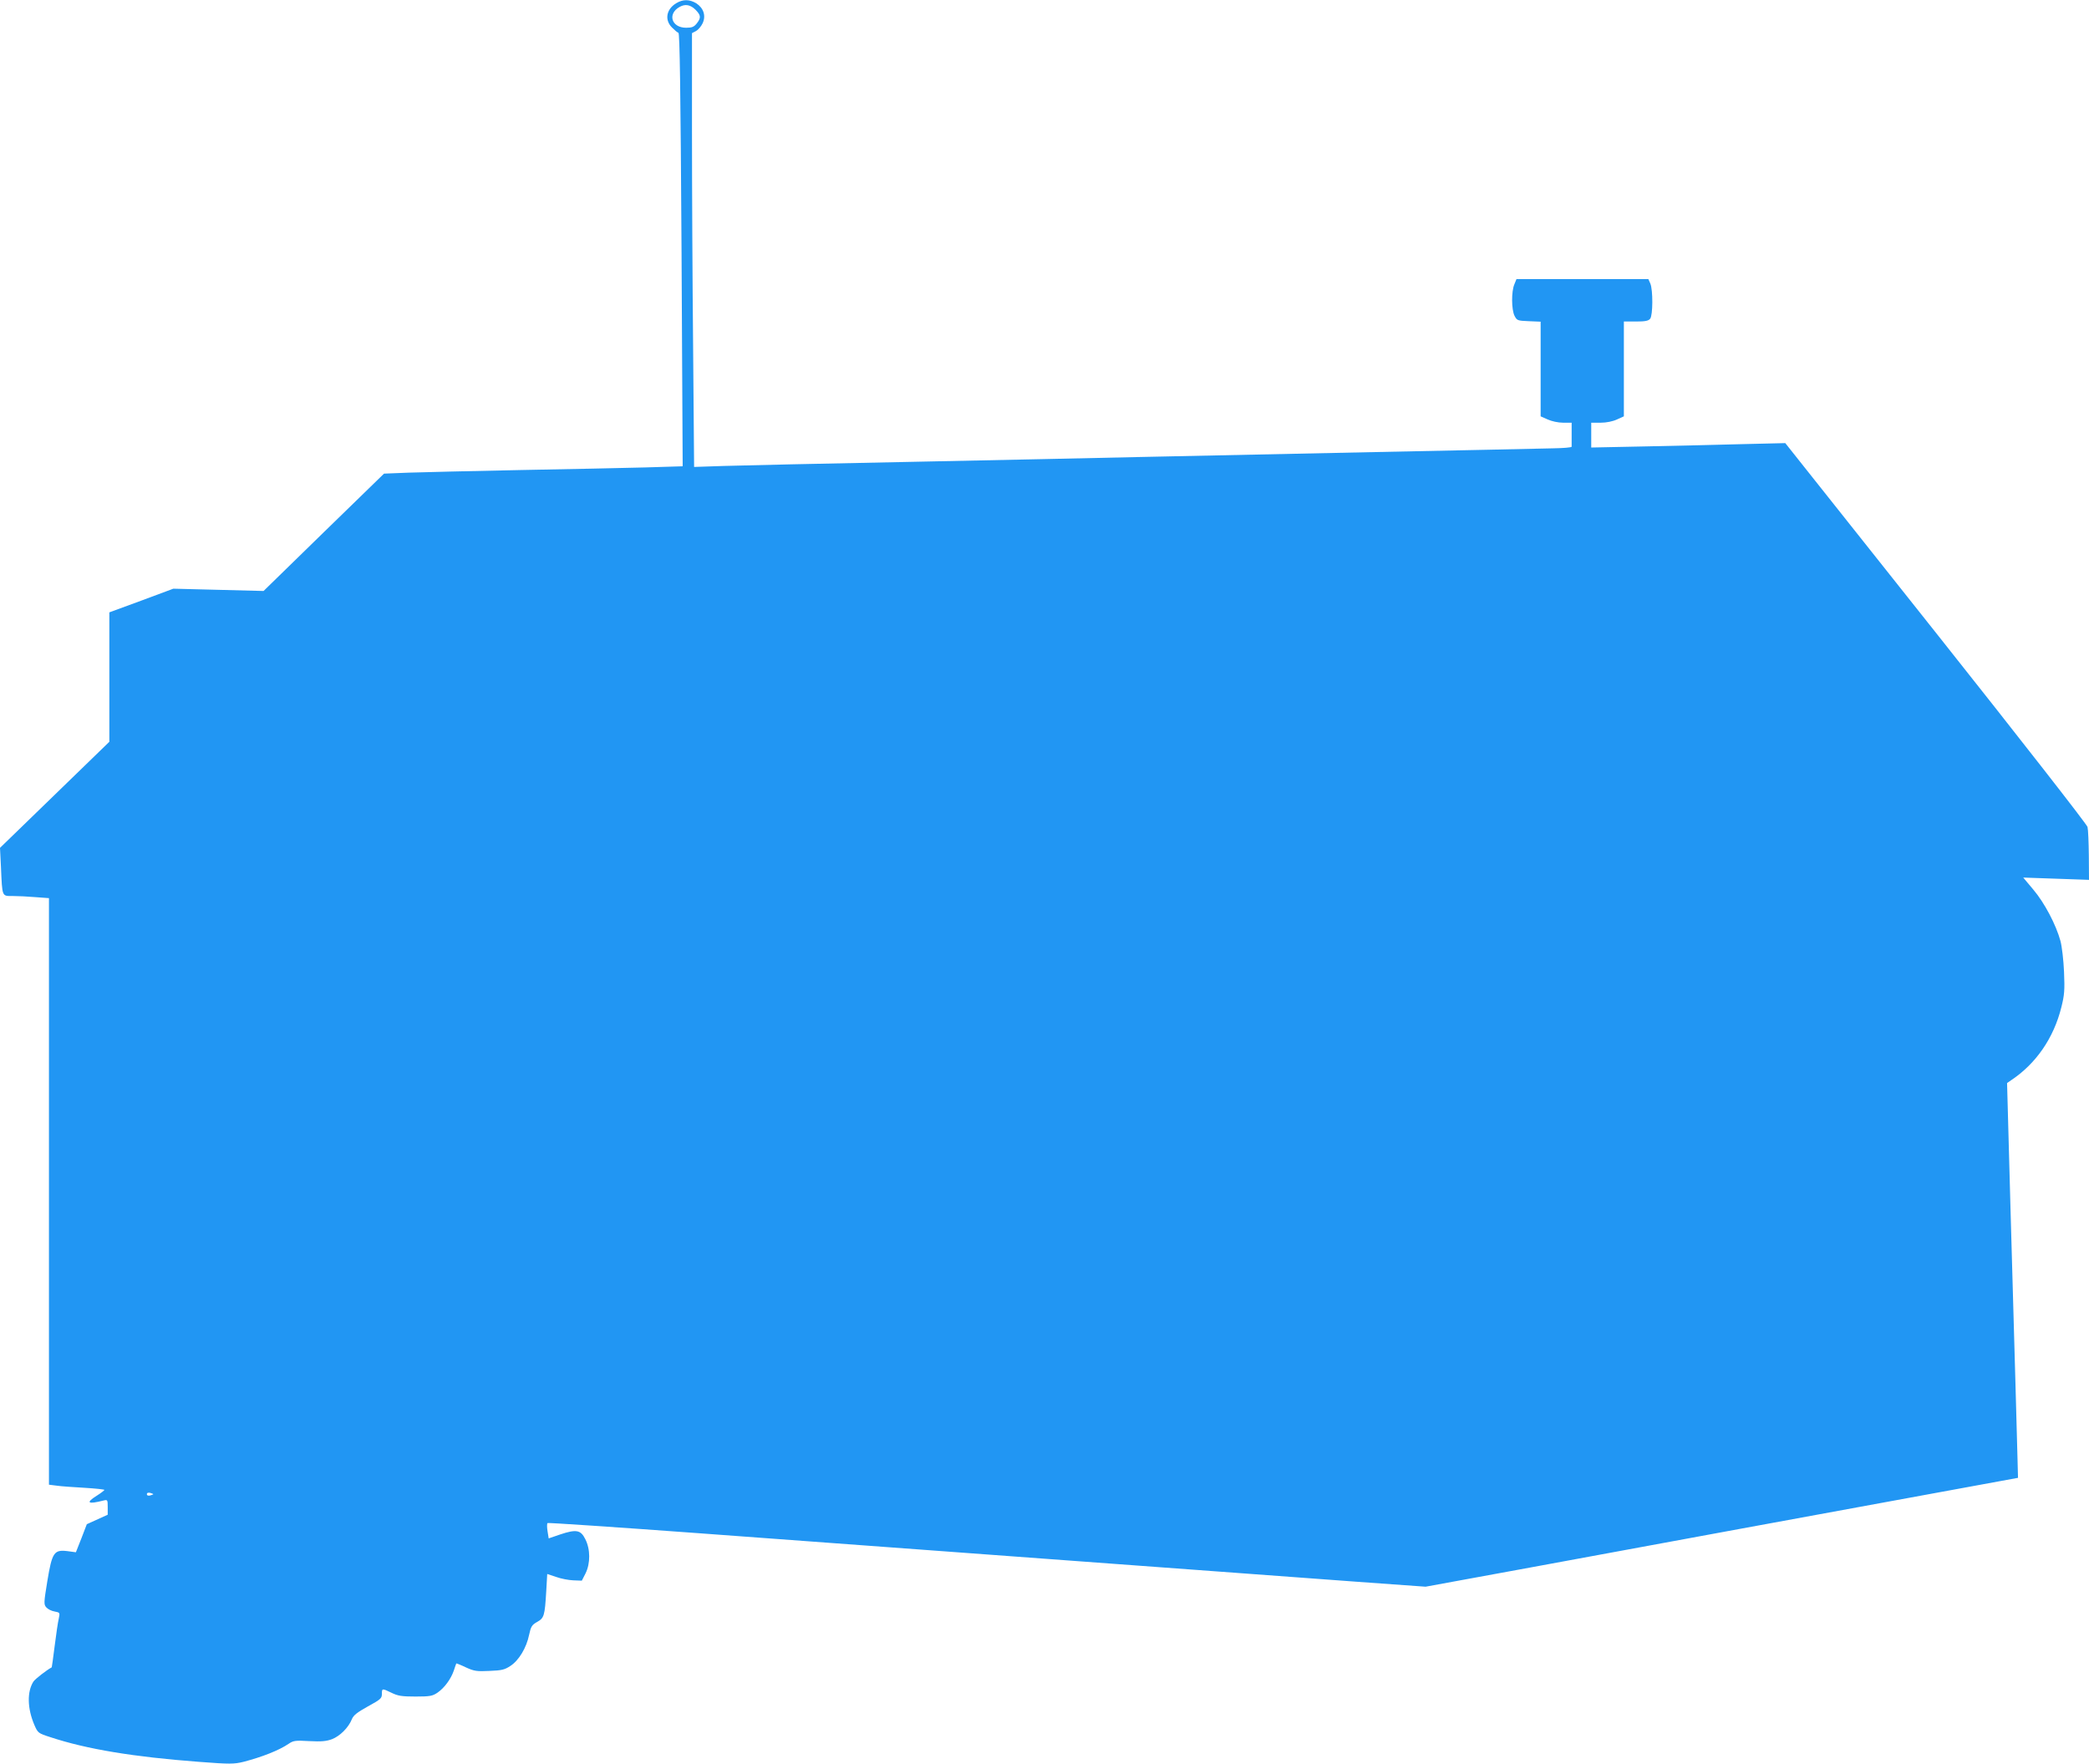 <?xml version="1.0" standalone="no"?>
<!DOCTYPE svg PUBLIC "-//W3C//DTD SVG 20010904//EN"
 "http://www.w3.org/TR/2001/REC-SVG-20010904/DTD/svg10.dtd">
<svg version="1.0" xmlns="http://www.w3.org/2000/svg"
 width="1280pt" height="1081pt" viewBox="0 0 1280 1081"
 preserveAspectRatio="xMidYMid meet">
<g transform="translate(0,1081) scale(0.1,-0.1)"
fill="#2196f3" stroke="none">
<path d="M4143 10790 c-61 -37 -72 -103 -25 -149 15 -15 32 -30 39 -32 8 -3
13 -342 19 -1330 l7 -1326 -229 -7 c-126 -3 -470 -11 -764 -16 -294 -6 -603
-13 -686 -16 l-151 -6 -369 -359 -369 -360 -276 7 -277 7 -196 -73 -196 -72 0
-397 0 -396 -335 -325 -335 -325 6 -120 c8 -183 5 -175 72 -175 31 0 94 -3
140 -7 l82 -6 0 -1797 0 -1797 48 -6 c26 -4 102 -9 170 -13 67 -4 122 -10 122
-13 -1 -3 -21 -19 -45 -34 -72 -45 -59 -56 39 -31 25 6 26 5 26 -41 l0 -46
-64 -29 -64 -29 -33 -86 -34 -86 -52 7 c-82 10 -94 -8 -123 -184 -22 -134 -22
-143 -6 -161 10 -11 32 -22 51 -25 32 -6 33 -7 25 -44 -5 -20 -16 -95 -25
-167 -9 -71 -17 -130 -18 -131 -33 -18 -101 -71 -112 -87 -40 -62 -38 -165 6
-267 21 -48 23 -50 98 -74 224 -74 511 -121 909 -151 193 -15 216 -14 274 0
112 29 217 70 276 110 29 20 41 22 127 17 74 -4 105 -1 140 12 48 19 100 70
121 122 10 25 33 42 99 79 77 42 85 49 85 76 0 35 1 35 59 7 39 -19 62 -23
147 -23 89 0 104 3 135 24 42 29 82 83 100 136 7 22 14 41 15 43 0 1 27 -9 58
-24 50 -23 67 -26 145 -22 75 3 93 7 129 31 51 33 98 111 114 190 11 51 17 61
49 79 43 24 47 37 56 188 l6 106 54 -18 c30 -11 78 -20 106 -21 l52 -2 23 45
c30 61 30 148 -2 210 -28 56 -55 61 -154 28 l-70 -24 -7 44 c-4 24 -4 47 0 50
3 3 418 -25 923 -62 2825 -208 3639 -268 4027 -297 l430 -31 660 121 c1157
213 1506 278 2125 391 333 61 659 121 725 133 l120 22 -3 115 c-2 63 -7 261
-12 440 -5 179 -19 671 -31 1095 l-21 769 23 16 c153 101 263 259 310 450 18
72 21 103 16 215 -3 72 -13 157 -22 190 -27 99 -98 234 -166 314 l-62 74 202
-7 201 -7 -1 148 c-1 81 -4 160 -8 176 -3 15 -420 549 -929 1190 l-923 1162
-252 -6 c-139 -4 -406 -10 -594 -14 l-343 -7 0 76 0 76 58 0 c35 0 74 8 100
20 l42 19 0 291 0 290 74 0 c56 0 77 4 87 17 17 20 18 176 1 216 l-12 27 -404
0 -404 0 -13 -32 c-19 -44 -18 -155 1 -193 15 -29 18 -30 88 -33 l72 -3 0
-290 0 -290 43 -19 c24 -11 64 -20 95 -20 l52 0 0 -70 c0 -38 0 -73 0 -77 0
-5 -53 -9 -117 -10 -65 -2 -557 -12 -1093 -23 -536 -11 -1180 -25 -1430 -30
-250 -6 -887 -19 -1415 -30 -528 -10 -1041 -22 -1141 -25 l-181 -6 -6 728 c-4
400 -7 998 -7 1329 l0 601 25 13 c13 7 31 28 40 47 22 46 6 94 -39 123 -42 25
-82 25 -123 0z m118 -39 c34 -35 36 -49 8 -85 -17 -21 -29 -26 -65 -26 -90 0
-116 86 -39 128 34 19 65 13 96 -17z m-3321 -9096 c0 -1 -9 -5 -20 -8 -12 -3
-20 0 -20 8 0 8 8 11 20 8 11 -3 20 -7 20 -8z"/>
</g>
</svg>
